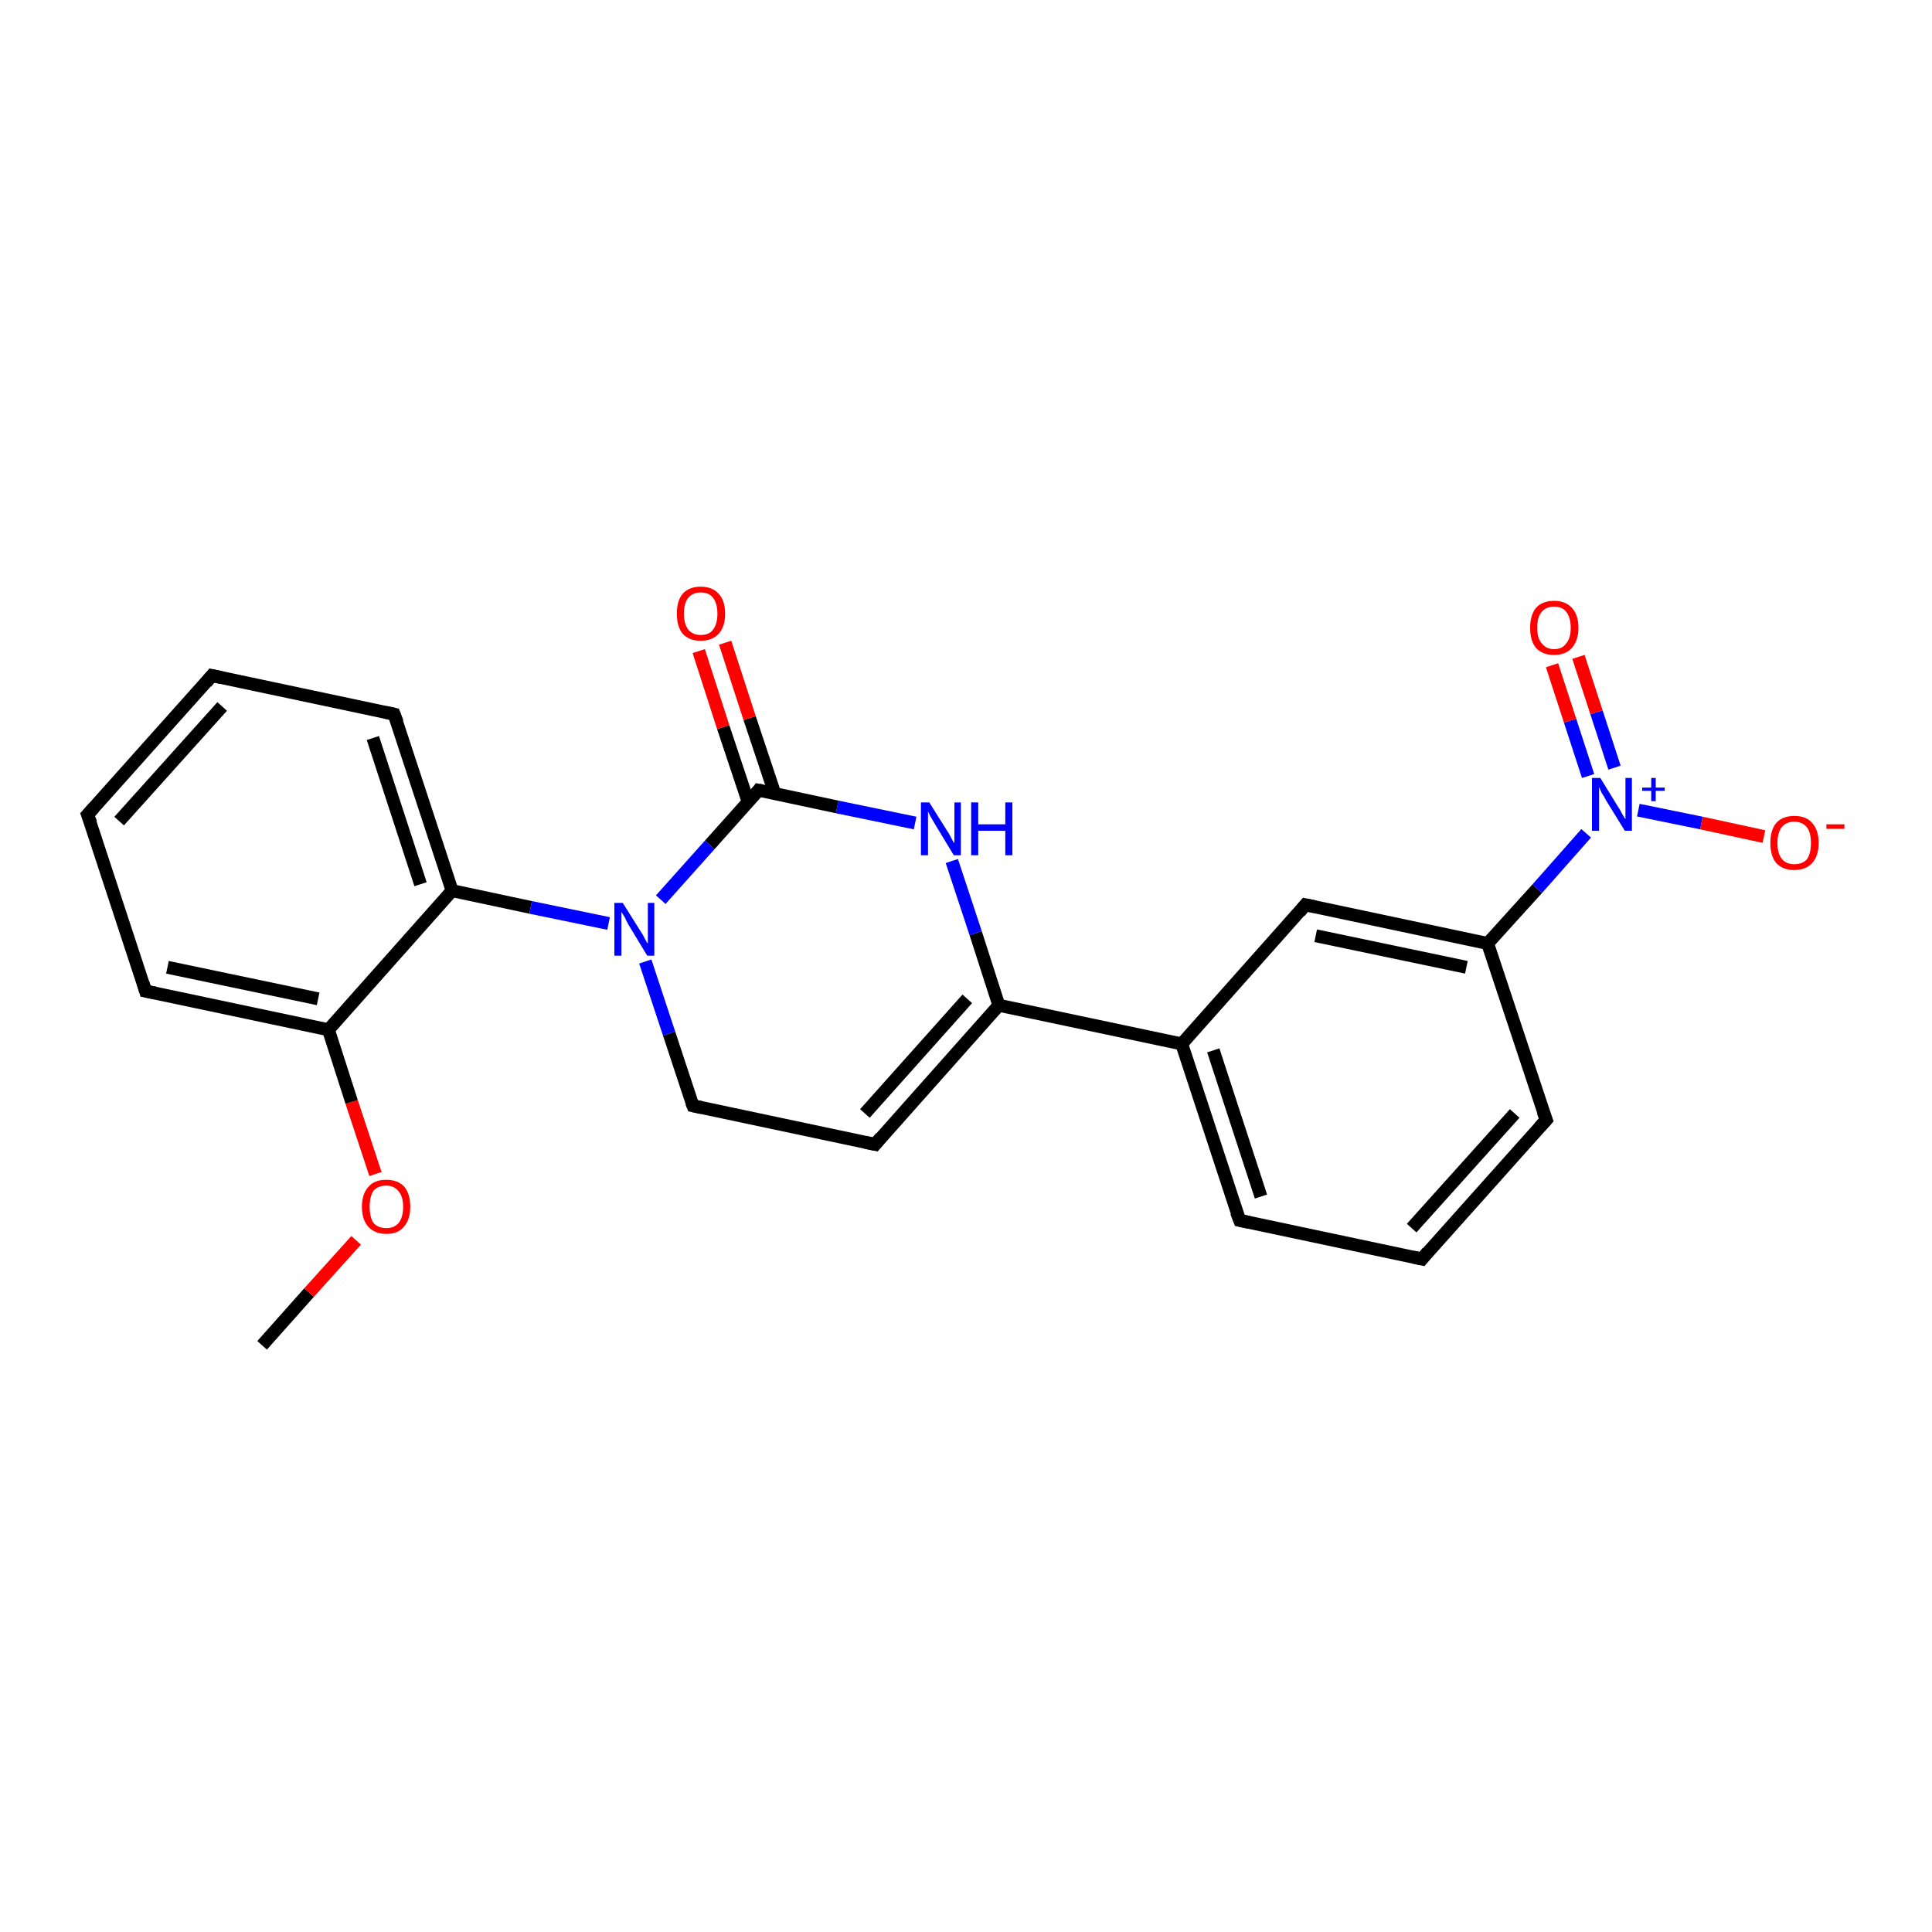 <?xml version='1.0' encoding='iso-8859-1'?>
<svg version='1.1' baseProfile='full'
              xmlns='http://www.w3.org/2000/svg'
                      xmlns:rdkit='http://www.rdkit.org/xml'
                      xmlns:xlink='http://www.w3.org/1999/xlink'
                  xml:space='preserve'
width='300px' height='300px' viewBox='0 0 300 300'>
<!-- END OF HEADER -->
<rect style='opacity:1.0;fill:#FFFFFF;stroke:none' width='300.0' height='300.0' x='0.0' y='0.0'> </rect>
<path class='bond-0 atom-0 atom-1' d='M 40.7,208.9 L 48.0,200.7' style='fill:none;fill-rule:evenodd;stroke:#000000;stroke-width:2.0px;stroke-linecap:butt;stroke-linejoin:miter;stroke-opacity:1' />
<path class='bond-0 atom-0 atom-1' d='M 48.0,200.7 L 55.3,192.6' style='fill:none;fill-rule:evenodd;stroke:#FF0000;stroke-width:2.0px;stroke-linecap:butt;stroke-linejoin:miter;stroke-opacity:1' />
<path class='bond-1 atom-1 atom-2' d='M 58.3,182.3 L 54.6,171.1' style='fill:none;fill-rule:evenodd;stroke:#FF0000;stroke-width:2.0px;stroke-linecap:butt;stroke-linejoin:miter;stroke-opacity:1' />
<path class='bond-1 atom-1 atom-2' d='M 54.6,171.1 L 51.0,159.9' style='fill:none;fill-rule:evenodd;stroke:#000000;stroke-width:2.0px;stroke-linecap:butt;stroke-linejoin:miter;stroke-opacity:1' />
<path class='bond-2 atom-2 atom-3' d='M 51.0,159.9 L 22.6,153.9' style='fill:none;fill-rule:evenodd;stroke:#000000;stroke-width:2.0px;stroke-linecap:butt;stroke-linejoin:miter;stroke-opacity:1' />
<path class='bond-2 atom-2 atom-3' d='M 49.4,155.1 L 26.0,150.2' style='fill:none;fill-rule:evenodd;stroke:#000000;stroke-width:2.0px;stroke-linecap:butt;stroke-linejoin:miter;stroke-opacity:1' />
<path class='bond-3 atom-3 atom-4' d='M 22.6,153.9 L 13.6,126.5' style='fill:none;fill-rule:evenodd;stroke:#000000;stroke-width:2.0px;stroke-linecap:butt;stroke-linejoin:miter;stroke-opacity:1' />
<path class='bond-4 atom-4 atom-5' d='M 13.6,126.5 L 32.9,104.9' style='fill:none;fill-rule:evenodd;stroke:#000000;stroke-width:2.0px;stroke-linecap:butt;stroke-linejoin:miter;stroke-opacity:1' />
<path class='bond-4 atom-4 atom-5' d='M 18.5,127.5 L 34.5,109.7' style='fill:none;fill-rule:evenodd;stroke:#000000;stroke-width:2.0px;stroke-linecap:butt;stroke-linejoin:miter;stroke-opacity:1' />
<path class='bond-5 atom-5 atom-6' d='M 32.9,104.9 L 61.2,110.9' style='fill:none;fill-rule:evenodd;stroke:#000000;stroke-width:2.0px;stroke-linecap:butt;stroke-linejoin:miter;stroke-opacity:1' />
<path class='bond-6 atom-6 atom-7' d='M 61.2,110.9 L 70.2,138.3' style='fill:none;fill-rule:evenodd;stroke:#000000;stroke-width:2.0px;stroke-linecap:butt;stroke-linejoin:miter;stroke-opacity:1' />
<path class='bond-6 atom-6 atom-7' d='M 57.9,114.6 L 65.3,137.3' style='fill:none;fill-rule:evenodd;stroke:#000000;stroke-width:2.0px;stroke-linecap:butt;stroke-linejoin:miter;stroke-opacity:1' />
<path class='bond-7 atom-7 atom-8' d='M 70.2,138.3 L 82.4,140.9' style='fill:none;fill-rule:evenodd;stroke:#000000;stroke-width:2.0px;stroke-linecap:butt;stroke-linejoin:miter;stroke-opacity:1' />
<path class='bond-7 atom-7 atom-8' d='M 82.4,140.9 L 94.5,143.4' style='fill:none;fill-rule:evenodd;stroke:#0000FF;stroke-width:2.0px;stroke-linecap:butt;stroke-linejoin:miter;stroke-opacity:1' />
<path class='bond-8 atom-8 atom-9' d='M 100.2,149.3 L 103.9,160.5' style='fill:none;fill-rule:evenodd;stroke:#0000FF;stroke-width:2.0px;stroke-linecap:butt;stroke-linejoin:miter;stroke-opacity:1' />
<path class='bond-8 atom-8 atom-9' d='M 103.9,160.5 L 107.6,171.7' style='fill:none;fill-rule:evenodd;stroke:#000000;stroke-width:2.0px;stroke-linecap:butt;stroke-linejoin:miter;stroke-opacity:1' />
<path class='bond-9 atom-9 atom-10' d='M 107.6,171.7 L 135.9,177.7' style='fill:none;fill-rule:evenodd;stroke:#000000;stroke-width:2.0px;stroke-linecap:butt;stroke-linejoin:miter;stroke-opacity:1' />
<path class='bond-10 atom-10 atom-11' d='M 135.9,177.7 L 155.1,156.1' style='fill:none;fill-rule:evenodd;stroke:#000000;stroke-width:2.0px;stroke-linecap:butt;stroke-linejoin:miter;stroke-opacity:1' />
<path class='bond-10 atom-10 atom-11' d='M 134.3,172.9 L 150.2,155.1' style='fill:none;fill-rule:evenodd;stroke:#000000;stroke-width:2.0px;stroke-linecap:butt;stroke-linejoin:miter;stroke-opacity:1' />
<path class='bond-11 atom-11 atom-12' d='M 155.1,156.1 L 151.5,144.9' style='fill:none;fill-rule:evenodd;stroke:#000000;stroke-width:2.0px;stroke-linecap:butt;stroke-linejoin:miter;stroke-opacity:1' />
<path class='bond-11 atom-11 atom-12' d='M 151.5,144.9 L 147.8,133.7' style='fill:none;fill-rule:evenodd;stroke:#0000FF;stroke-width:2.0px;stroke-linecap:butt;stroke-linejoin:miter;stroke-opacity:1' />
<path class='bond-12 atom-12 atom-13' d='M 142.1,127.8 L 130.0,125.3' style='fill:none;fill-rule:evenodd;stroke:#0000FF;stroke-width:2.0px;stroke-linecap:butt;stroke-linejoin:miter;stroke-opacity:1' />
<path class='bond-12 atom-12 atom-13' d='M 130.0,125.3 L 117.8,122.7' style='fill:none;fill-rule:evenodd;stroke:#000000;stroke-width:2.0px;stroke-linecap:butt;stroke-linejoin:miter;stroke-opacity:1' />
<path class='bond-13 atom-13 atom-14' d='M 120.3,123.2 L 116.4,111.5' style='fill:none;fill-rule:evenodd;stroke:#000000;stroke-width:2.0px;stroke-linecap:butt;stroke-linejoin:miter;stroke-opacity:1' />
<path class='bond-13 atom-13 atom-14' d='M 116.4,111.5 L 112.6,99.8' style='fill:none;fill-rule:evenodd;stroke:#FF0000;stroke-width:2.0px;stroke-linecap:butt;stroke-linejoin:miter;stroke-opacity:1' />
<path class='bond-13 atom-13 atom-14' d='M 116.2,124.6 L 112.3,112.9' style='fill:none;fill-rule:evenodd;stroke:#000000;stroke-width:2.0px;stroke-linecap:butt;stroke-linejoin:miter;stroke-opacity:1' />
<path class='bond-13 atom-13 atom-14' d='M 112.3,112.9 L 108.5,101.1' style='fill:none;fill-rule:evenodd;stroke:#FF0000;stroke-width:2.0px;stroke-linecap:butt;stroke-linejoin:miter;stroke-opacity:1' />
<path class='bond-14 atom-11 atom-15' d='M 155.1,156.1 L 183.5,162.1' style='fill:none;fill-rule:evenodd;stroke:#000000;stroke-width:2.0px;stroke-linecap:butt;stroke-linejoin:miter;stroke-opacity:1' />
<path class='bond-15 atom-15 atom-16' d='M 183.5,162.1 L 192.5,189.5' style='fill:none;fill-rule:evenodd;stroke:#000000;stroke-width:2.0px;stroke-linecap:butt;stroke-linejoin:miter;stroke-opacity:1' />
<path class='bond-15 atom-15 atom-16' d='M 188.4,163.1 L 195.8,185.8' style='fill:none;fill-rule:evenodd;stroke:#000000;stroke-width:2.0px;stroke-linecap:butt;stroke-linejoin:miter;stroke-opacity:1' />
<path class='bond-16 atom-16 atom-17' d='M 192.5,189.5 L 220.8,195.5' style='fill:none;fill-rule:evenodd;stroke:#000000;stroke-width:2.0px;stroke-linecap:butt;stroke-linejoin:miter;stroke-opacity:1' />
<path class='bond-17 atom-17 atom-18' d='M 220.8,195.5 L 240.1,173.9' style='fill:none;fill-rule:evenodd;stroke:#000000;stroke-width:2.0px;stroke-linecap:butt;stroke-linejoin:miter;stroke-opacity:1' />
<path class='bond-17 atom-17 atom-18' d='M 219.2,190.7 L 235.2,172.9' style='fill:none;fill-rule:evenodd;stroke:#000000;stroke-width:2.0px;stroke-linecap:butt;stroke-linejoin:miter;stroke-opacity:1' />
<path class='bond-18 atom-18 atom-19' d='M 240.1,173.9 L 231.0,146.5' style='fill:none;fill-rule:evenodd;stroke:#000000;stroke-width:2.0px;stroke-linecap:butt;stroke-linejoin:miter;stroke-opacity:1' />
<path class='bond-19 atom-19 atom-20' d='M 231.0,146.5 L 202.7,140.5' style='fill:none;fill-rule:evenodd;stroke:#000000;stroke-width:2.0px;stroke-linecap:butt;stroke-linejoin:miter;stroke-opacity:1' />
<path class='bond-19 atom-19 atom-20' d='M 227.7,150.2 L 204.3,145.3' style='fill:none;fill-rule:evenodd;stroke:#000000;stroke-width:2.0px;stroke-linecap:butt;stroke-linejoin:miter;stroke-opacity:1' />
<path class='bond-20 atom-19 atom-21' d='M 231.0,146.5 L 238.7,138.0' style='fill:none;fill-rule:evenodd;stroke:#000000;stroke-width:2.0px;stroke-linecap:butt;stroke-linejoin:miter;stroke-opacity:1' />
<path class='bond-20 atom-19 atom-21' d='M 238.7,138.0 L 246.3,129.4' style='fill:none;fill-rule:evenodd;stroke:#0000FF;stroke-width:2.0px;stroke-linecap:butt;stroke-linejoin:miter;stroke-opacity:1' />
<path class='bond-21 atom-21 atom-22' d='M 254.4,125.8 L 264.2,127.8' style='fill:none;fill-rule:evenodd;stroke:#0000FF;stroke-width:2.0px;stroke-linecap:butt;stroke-linejoin:miter;stroke-opacity:1' />
<path class='bond-21 atom-21 atom-22' d='M 264.2,127.8 L 273.9,129.9' style='fill:none;fill-rule:evenodd;stroke:#FF0000;stroke-width:2.0px;stroke-linecap:butt;stroke-linejoin:miter;stroke-opacity:1' />
<path class='bond-22 atom-21 atom-23' d='M 250.7,119.2 L 247.9,110.6' style='fill:none;fill-rule:evenodd;stroke:#0000FF;stroke-width:2.0px;stroke-linecap:butt;stroke-linejoin:miter;stroke-opacity:1' />
<path class='bond-22 atom-21 atom-23' d='M 247.9,110.6 L 245.1,102.0' style='fill:none;fill-rule:evenodd;stroke:#FF0000;stroke-width:2.0px;stroke-linecap:butt;stroke-linejoin:miter;stroke-opacity:1' />
<path class='bond-22 atom-21 atom-23' d='M 246.6,120.5 L 243.8,111.9' style='fill:none;fill-rule:evenodd;stroke:#0000FF;stroke-width:2.0px;stroke-linecap:butt;stroke-linejoin:miter;stroke-opacity:1' />
<path class='bond-22 atom-21 atom-23' d='M 243.8,111.9 L 241.0,103.3' style='fill:none;fill-rule:evenodd;stroke:#FF0000;stroke-width:2.0px;stroke-linecap:butt;stroke-linejoin:miter;stroke-opacity:1' />
<path class='bond-23 atom-7 atom-2' d='M 70.2,138.3 L 51.0,159.9' style='fill:none;fill-rule:evenodd;stroke:#000000;stroke-width:2.0px;stroke-linecap:butt;stroke-linejoin:miter;stroke-opacity:1' />
<path class='bond-24 atom-13 atom-8' d='M 117.8,122.7 L 110.2,131.2' style='fill:none;fill-rule:evenodd;stroke:#000000;stroke-width:2.0px;stroke-linecap:butt;stroke-linejoin:miter;stroke-opacity:1' />
<path class='bond-24 atom-13 atom-8' d='M 110.2,131.2 L 102.6,139.7' style='fill:none;fill-rule:evenodd;stroke:#0000FF;stroke-width:2.0px;stroke-linecap:butt;stroke-linejoin:miter;stroke-opacity:1' />
<path class='bond-25 atom-20 atom-15' d='M 202.7,140.5 L 183.5,162.1' style='fill:none;fill-rule:evenodd;stroke:#000000;stroke-width:2.0px;stroke-linecap:butt;stroke-linejoin:miter;stroke-opacity:1' />
<path d='M 24.1,154.2 L 22.6,153.9 L 22.2,152.6' style='fill:none;stroke:#000000;stroke-width:2.0px;stroke-linecap:butt;stroke-linejoin:miter;stroke-opacity:1;' />
<path d='M 14.1,127.8 L 13.6,126.5 L 14.6,125.4' style='fill:none;stroke:#000000;stroke-width:2.0px;stroke-linecap:butt;stroke-linejoin:miter;stroke-opacity:1;' />
<path d='M 32.0,106.0 L 32.9,104.9 L 34.3,105.2' style='fill:none;stroke:#000000;stroke-width:2.0px;stroke-linecap:butt;stroke-linejoin:miter;stroke-opacity:1;' />
<path d='M 59.8,110.6 L 61.2,110.9 L 61.7,112.2' style='fill:none;stroke:#000000;stroke-width:2.0px;stroke-linecap:butt;stroke-linejoin:miter;stroke-opacity:1;' />
<path d='M 107.4,171.2 L 107.6,171.7 L 109.0,172.0' style='fill:none;stroke:#000000;stroke-width:2.0px;stroke-linecap:butt;stroke-linejoin:miter;stroke-opacity:1;' />
<path d='M 134.4,177.4 L 135.9,177.7 L 136.8,176.6' style='fill:none;stroke:#000000;stroke-width:2.0px;stroke-linecap:butt;stroke-linejoin:miter;stroke-opacity:1;' />
<path d='M 118.4,122.8 L 117.8,122.7 L 117.5,123.1' style='fill:none;stroke:#000000;stroke-width:2.0px;stroke-linecap:butt;stroke-linejoin:miter;stroke-opacity:1;' />
<path d='M 192.0,188.2 L 192.5,189.5 L 193.9,189.8' style='fill:none;stroke:#000000;stroke-width:2.0px;stroke-linecap:butt;stroke-linejoin:miter;stroke-opacity:1;' />
<path d='M 219.4,195.2 L 220.8,195.5 L 221.7,194.4' style='fill:none;stroke:#000000;stroke-width:2.0px;stroke-linecap:butt;stroke-linejoin:miter;stroke-opacity:1;' />
<path d='M 239.1,175.0 L 240.1,173.9 L 239.6,172.6' style='fill:none;stroke:#000000;stroke-width:2.0px;stroke-linecap:butt;stroke-linejoin:miter;stroke-opacity:1;' />
<path d='M 204.2,140.8 L 202.7,140.5 L 201.8,141.6' style='fill:none;stroke:#000000;stroke-width:2.0px;stroke-linecap:butt;stroke-linejoin:miter;stroke-opacity:1;' />
<path class='atom-1' d='M 56.2 187.4
Q 56.2 185.4, 57.2 184.3
Q 58.1 183.2, 60.0 183.2
Q 61.8 183.2, 62.8 184.3
Q 63.7 185.4, 63.7 187.4
Q 63.7 189.4, 62.7 190.5
Q 61.8 191.6, 60.0 191.6
Q 58.2 191.6, 57.2 190.5
Q 56.2 189.4, 56.2 187.4
M 60.0 190.7
Q 61.2 190.7, 61.9 189.9
Q 62.6 189.0, 62.6 187.4
Q 62.6 185.8, 61.9 185.0
Q 61.2 184.1, 60.0 184.1
Q 58.7 184.1, 58.0 184.9
Q 57.4 185.8, 57.4 187.4
Q 57.4 189.0, 58.0 189.9
Q 58.7 190.7, 60.0 190.7
' fill='#FF0000'/>
<path class='atom-8' d='M 96.7 140.2
L 99.4 144.5
Q 99.7 144.9, 100.1 145.7
Q 100.5 146.5, 100.6 146.5
L 100.6 140.2
L 101.6 140.2
L 101.6 148.4
L 100.5 148.4
L 97.6 143.6
Q 97.3 143.1, 97.0 142.4
Q 96.6 141.8, 96.5 141.6
L 96.5 148.4
L 95.4 148.4
L 95.4 140.2
L 96.7 140.2
' fill='#0000FF'/>
<path class='atom-12' d='M 144.3 124.6
L 147.0 128.9
Q 147.3 129.3, 147.7 130.1
Q 148.1 130.9, 148.2 130.9
L 148.2 124.6
L 149.2 124.6
L 149.2 132.8
L 148.1 132.8
L 145.2 128.0
Q 144.9 127.5, 144.5 126.8
Q 144.2 126.2, 144.1 126.0
L 144.1 132.8
L 143.0 132.8
L 143.0 124.6
L 144.3 124.6
' fill='#0000FF'/>
<path class='atom-12' d='M 150.8 124.6
L 151.9 124.6
L 151.9 128.0
L 156.1 128.0
L 156.1 124.6
L 157.2 124.6
L 157.2 132.8
L 156.1 132.8
L 156.1 129.0
L 151.9 129.0
L 151.9 132.8
L 150.8 132.8
L 150.8 124.6
' fill='#0000FF'/>
<path class='atom-14' d='M 105.1 95.3
Q 105.1 93.3, 106.0 92.2
Q 107.0 91.1, 108.8 91.1
Q 110.6 91.1, 111.6 92.2
Q 112.6 93.3, 112.6 95.3
Q 112.6 97.3, 111.6 98.4
Q 110.6 99.5, 108.8 99.5
Q 107.0 99.5, 106.0 98.4
Q 105.1 97.3, 105.1 95.3
M 108.8 98.6
Q 110.1 98.6, 110.7 97.8
Q 111.4 96.9, 111.4 95.3
Q 111.4 93.7, 110.7 92.8
Q 110.1 92.0, 108.8 92.0
Q 107.6 92.0, 106.9 92.8
Q 106.2 93.6, 106.2 95.3
Q 106.2 96.9, 106.9 97.8
Q 107.6 98.6, 108.8 98.6
' fill='#FF0000'/>
<path class='atom-21' d='M 248.5 120.8
L 251.2 125.2
Q 251.5 125.6, 251.9 126.4
Q 252.3 127.1, 252.4 127.2
L 252.4 120.8
L 253.4 120.8
L 253.4 129.0
L 252.3 129.0
L 249.4 124.3
Q 249.1 123.7, 248.7 123.1
Q 248.4 122.4, 248.3 122.2
L 248.3 129.0
L 247.2 129.0
L 247.2 120.8
L 248.5 120.8
' fill='#0000FF'/>
<path class='atom-21' d='M 255.0 122.3
L 256.4 122.3
L 256.4 120.8
L 257.1 120.8
L 257.1 122.3
L 258.5 122.3
L 258.5 122.8
L 257.1 122.8
L 257.1 124.4
L 256.4 124.4
L 256.4 122.8
L 255.0 122.8
L 255.0 122.3
' fill='#0000FF'/>
<path class='atom-22' d='M 274.9 130.9
Q 274.9 128.9, 275.8 127.8
Q 276.8 126.7, 278.6 126.7
Q 280.5 126.7, 281.4 127.8
Q 282.4 128.9, 282.4 130.9
Q 282.4 132.9, 281.4 134.0
Q 280.4 135.1, 278.6 135.1
Q 276.8 135.1, 275.8 134.0
Q 274.9 132.9, 274.9 130.9
M 278.6 134.2
Q 279.9 134.2, 280.6 133.4
Q 281.2 132.5, 281.2 130.9
Q 281.2 129.3, 280.6 128.5
Q 279.9 127.6, 278.6 127.6
Q 277.4 127.6, 276.7 128.4
Q 276.0 129.3, 276.0 130.9
Q 276.0 132.5, 276.7 133.4
Q 277.4 134.2, 278.6 134.2
' fill='#FF0000'/>
<path class='atom-22' d='M 283.6 128.0
L 286.4 128.0
L 286.4 128.7
L 283.6 128.7
L 283.6 128.0
' fill='#FF0000'/>
<path class='atom-23' d='M 237.6 97.5
Q 237.6 95.5, 238.5 94.4
Q 239.5 93.3, 241.3 93.3
Q 243.1 93.3, 244.1 94.4
Q 245.1 95.5, 245.1 97.5
Q 245.1 99.4, 244.1 100.6
Q 243.1 101.7, 241.3 101.7
Q 239.5 101.7, 238.5 100.6
Q 237.6 99.5, 237.6 97.5
M 241.3 100.8
Q 242.6 100.8, 243.2 99.9
Q 243.9 99.1, 243.9 97.5
Q 243.9 95.9, 243.2 95.0
Q 242.6 94.2, 241.3 94.2
Q 240.1 94.2, 239.4 95.0
Q 238.7 95.8, 238.7 97.5
Q 238.7 99.1, 239.4 99.9
Q 240.1 100.8, 241.3 100.8
' fill='#FF0000'/>
</svg>
